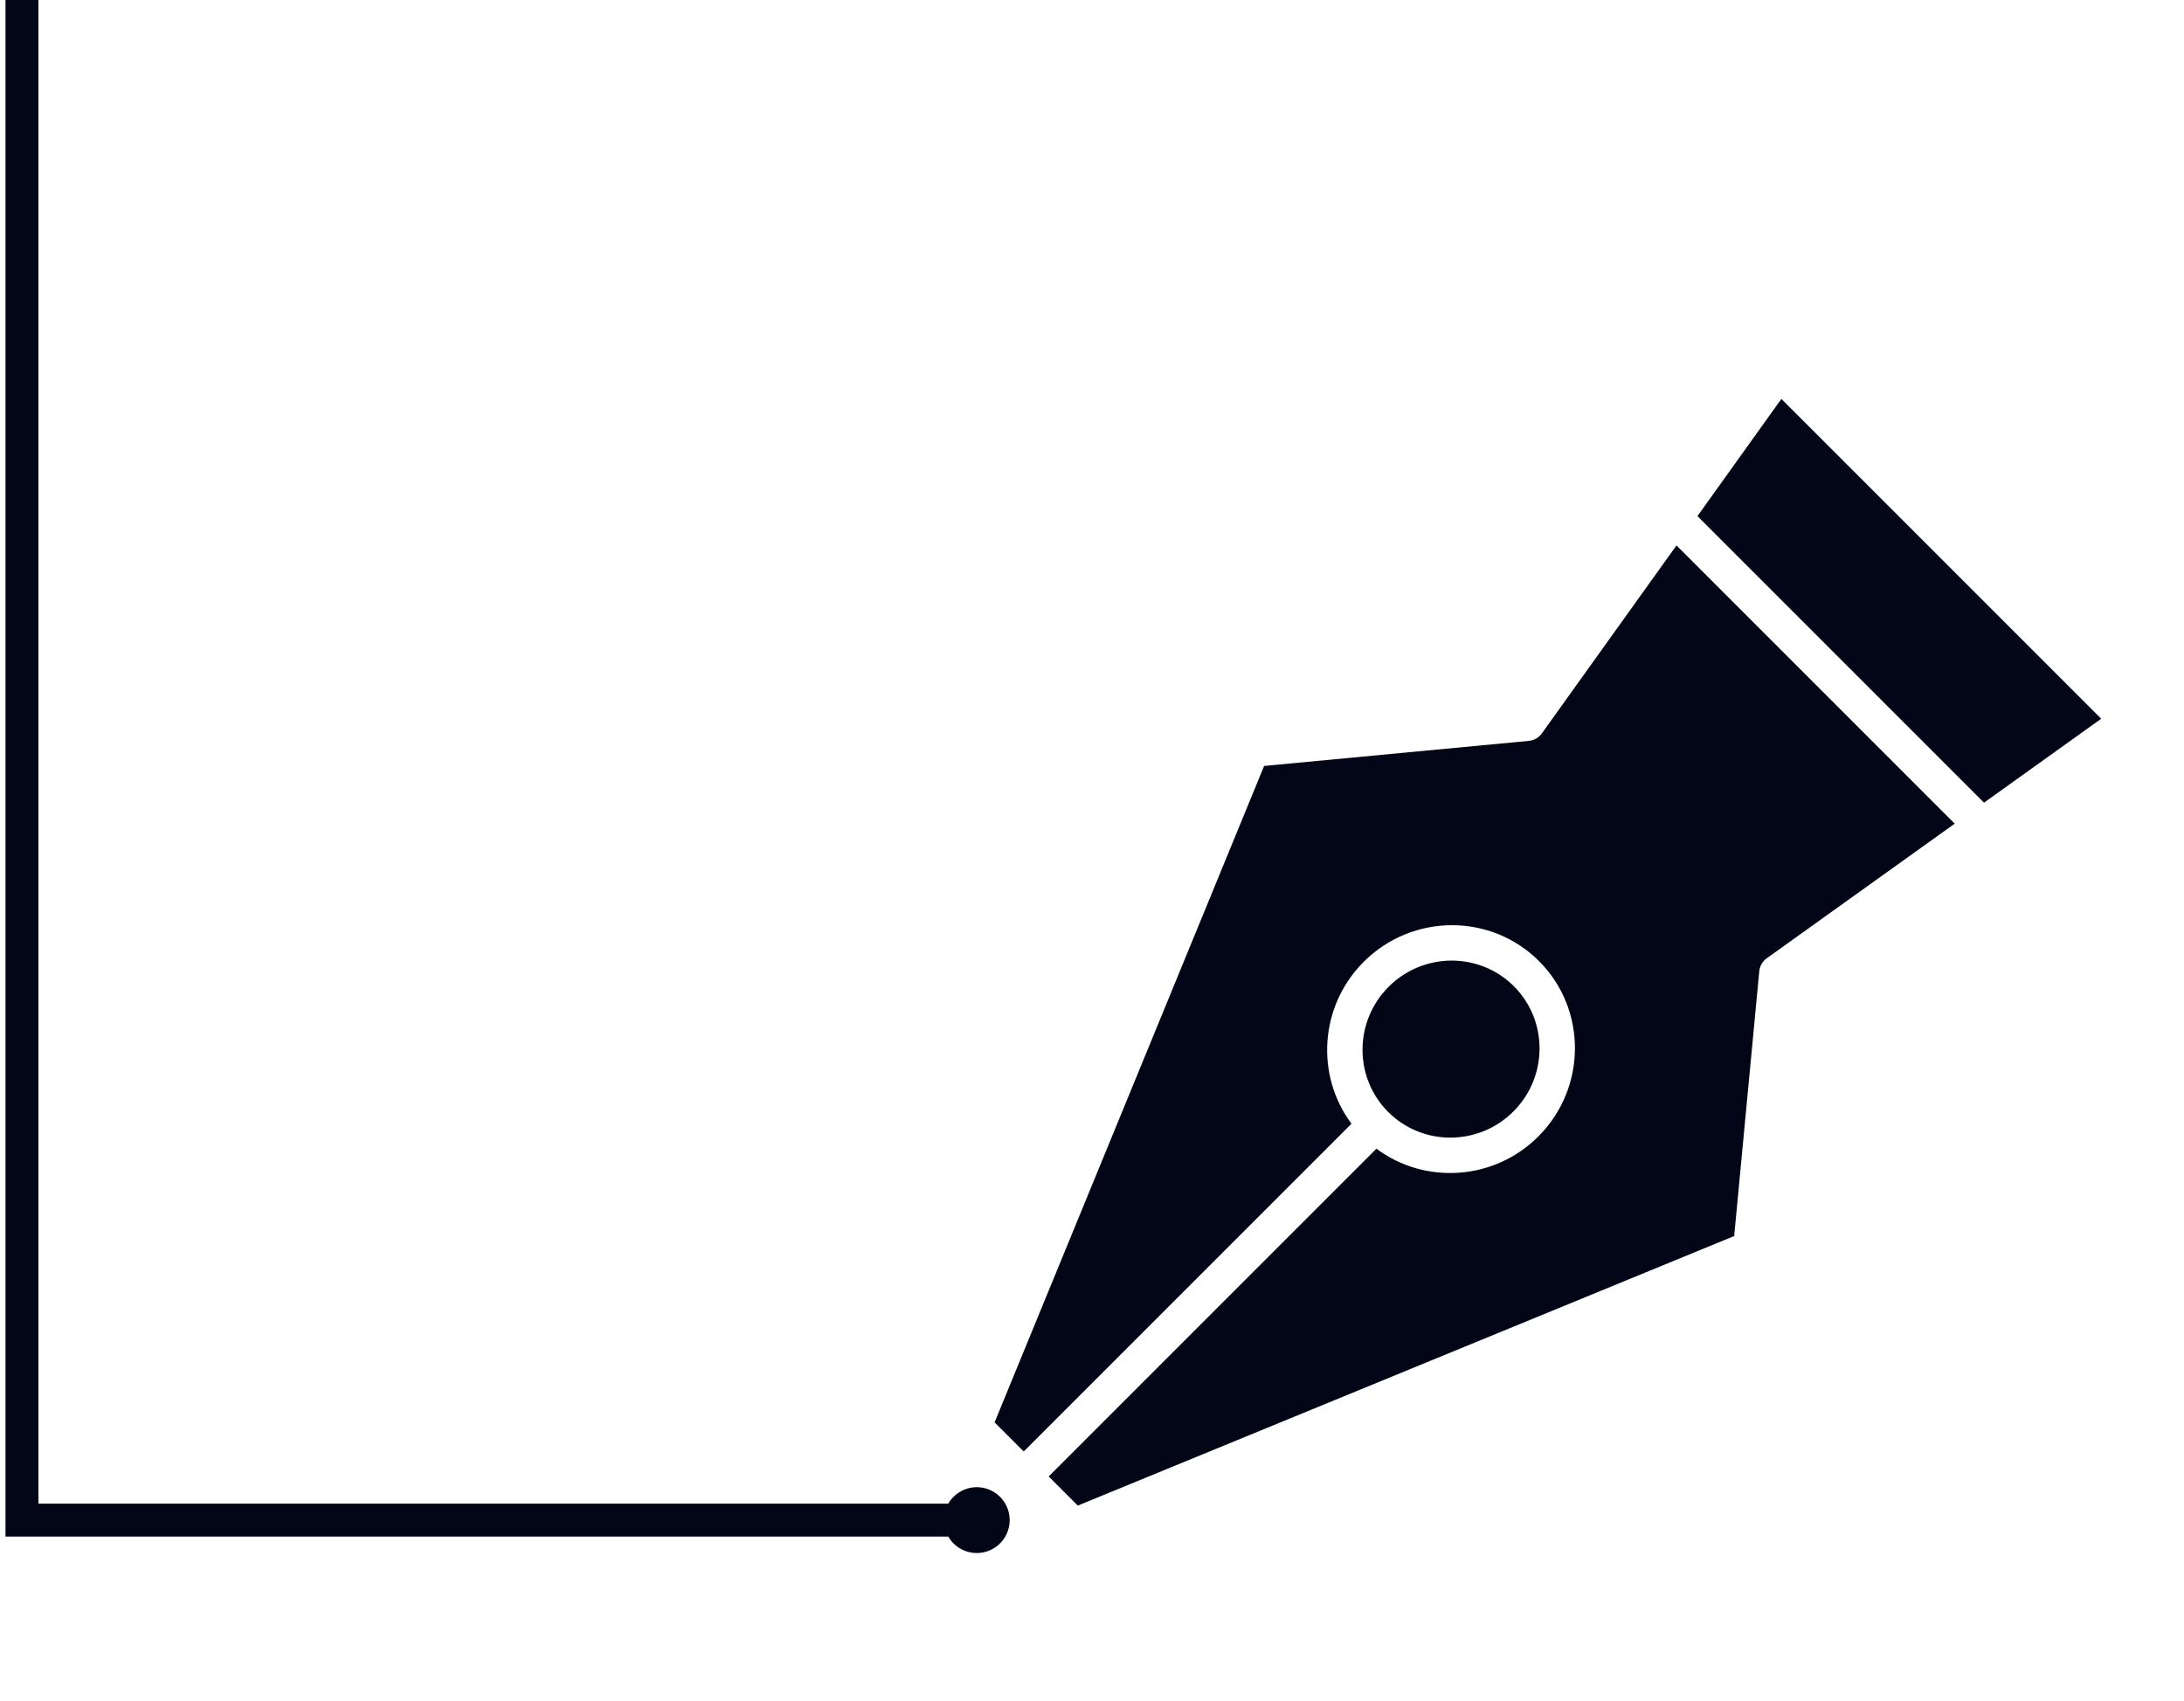 <svg width="199" height="155" viewBox="0 0 199 155" fill="none" xmlns="http://www.w3.org/2000/svg">
<g opacity="1">
<path d="M137.897 101.269C141.055 98.111 141.075 92.993 137.941 89.859C134.808 86.726 129.689 86.746 126.531 89.903C123.373 93.061 123.354 98.18 126.487 101.313C129.621 104.447 134.739 104.427 137.897 101.269Z" fill="#020617"/>
<path d="M93.279 132.249L123.143 102.385C119.851 97.977 120.227 91.663 124.259 87.631C128.68 83.21 135.846 83.182 140.232 87.569C144.619 91.956 144.592 99.121 140.17 103.543C136.138 107.575 129.824 107.951 125.416 104.658L95.552 134.522L98.207 137.177L158.014 112.618L160.3 88.486C160.344 88.018 160.591 87.591 160.974 87.316L178.107 75.045L152.756 49.694L140.485 66.827C140.21 67.21 139.783 67.457 139.315 67.501L115.183 69.787L90.624 129.594L93.279 132.249Z" fill="#020617"/>
<path d="M180.777 73.133L191.456 65.485L162.315 36.345L154.667 47.023L180.777 73.133Z" fill="#020617"/>
<path d="M2 -5V138.5H89" stroke="#020617" stroke-width="3"/>
<circle cx="89" cy="138.5" r="3" fill="#020617"/>
</g>
</svg>
